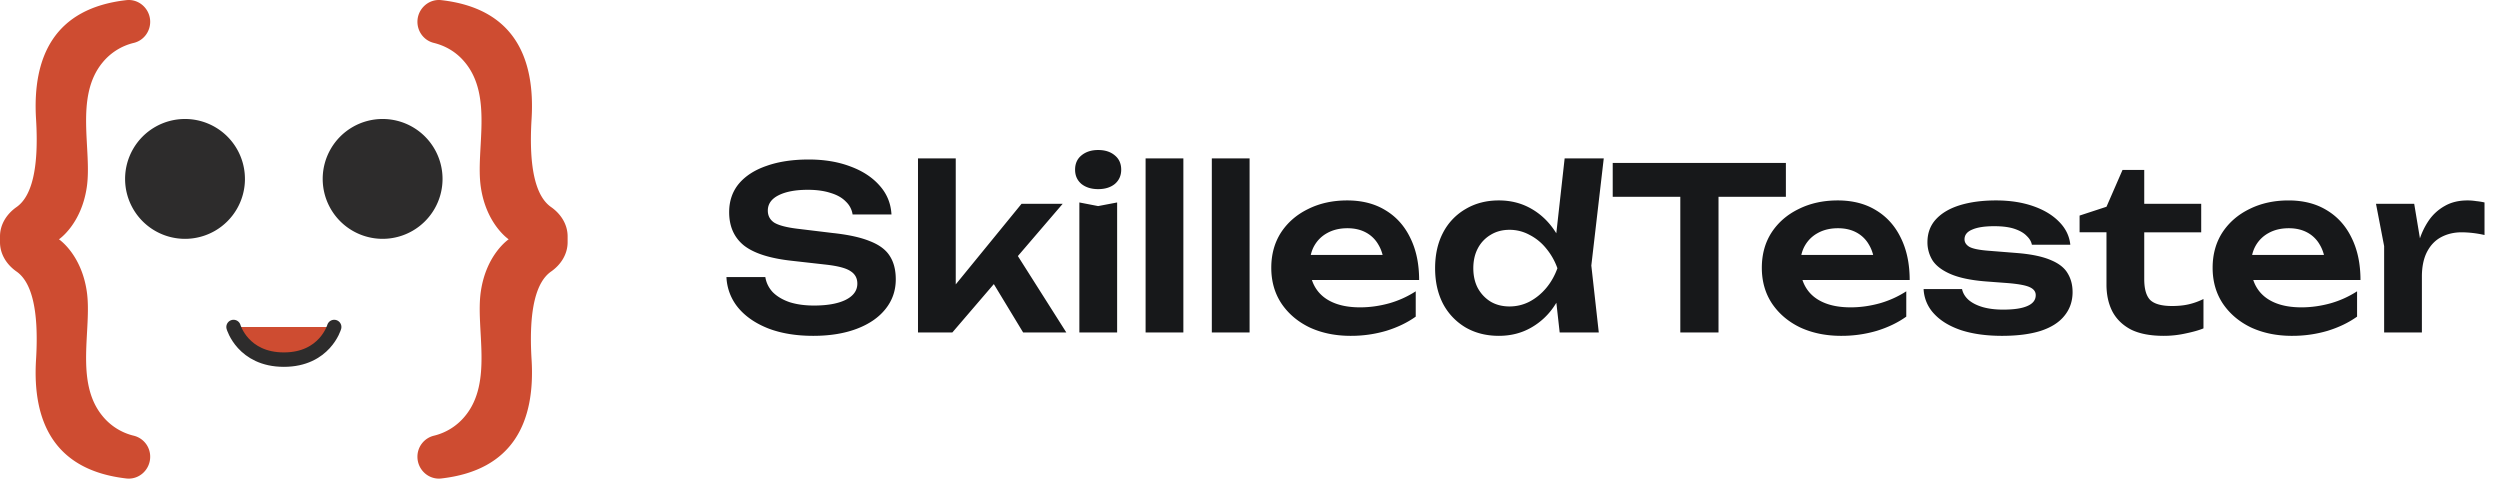 <svg xmlns="http://www.w3.org/2000/svg" width="188" height="36" fill="none"><path fill="#2D2C2C" d="M18.42 13.454a4.506 4.506 0 1 1-9.013 0 4.506 4.506 0 0 1 9.012 0Zm14.859 0a4.506 4.506 0 1 1-9.012 0 4.506 4.506 0 0 1 9.012 0Z"/><path fill="#CE4C31" d="M7.732 4.677c-2.156 2.58-.79 6.617-1.207 9.406-.412 2.792-2.092 3.913-2.092 3.913s1.682 1.12 2.092 3.912c.418 2.792-.95 6.829 1.207 9.406a4.332 4.332 0 0 0 2.342 1.455 1.62 1.62 0 0 1 1.22 1.581c0 .964-.83 1.74-1.79 1.631-5.429-.619-7.076-4.273-6.794-8.932.236-3.855-.371-5.865-1.465-6.628C.505 19.906 0 19.116 0 18.213v-.434c0-.904.505-1.69 1.245-2.209 1.096-.765 1.701-2.773 1.465-6.628C2.431 4.283 4.075.626 9.504.01c.958-.108 1.79.668 1.79 1.63 0 .744-.498 1.403-1.22 1.583a4.332 4.332 0 0 0-2.342 1.454Zm27.221 0c2.157 2.58.79 6.617 1.207 9.406.413 2.792 2.092 3.913 2.092 3.913s-1.682 1.12-2.092 3.912c-.417 2.792.95 6.829-1.207 9.406a4.332 4.332 0 0 1-2.342 1.455 1.621 1.621 0 0 0-1.22 1.581c0 .964.83 1.74 1.79 1.631 5.43-.619 7.076-4.273 6.794-8.932-.236-3.855.372-5.865 1.465-6.628.74-.515 1.245-1.305 1.245-2.208v-.434c0-.904-.504-1.69-1.245-2.209-1.096-.765-1.701-2.773-1.465-6.628.28-4.659-1.365-8.316-6.794-8.932-.957-.108-1.79.668-1.79 1.63 0 .744.499 1.403 1.22 1.583.79.195 1.645.613 2.342 1.454Zm-9.821 19.912s-.703 2.455-3.785 2.455c-3.082 0-3.785-2.455-3.785-2.455"/><path stroke="#2D2C2C" stroke-linecap="round" stroke-miterlimit="10" stroke-width="1.085" d="M25.132 24.589s-.703 2.455-3.785 2.455c-3.082 0-3.785-2.455-3.785-2.455"/><path fill="#17181A" d="M54.629 20.835h2.924c.068.43.255.81.561 1.139.317.317.737.567 1.258.748.533.17 1.145.255 1.836.255 1.009 0 1.802-.142 2.38-.425.59-.295.884-.703.884-1.224 0-.408-.17-.72-.51-.935-.329-.227-.946-.391-1.853-.493l-2.567-.289c-1.655-.181-2.856-.567-3.604-1.156-.737-.6-1.105-1.434-1.105-2.499 0-.839.244-1.553.731-2.142.499-.59 1.196-1.037 2.091-1.343.895-.317 1.95-.476 3.162-.476 1.179 0 2.227.176 3.145.527.918.34 1.649.822 2.193 1.445.544.612.839 1.332.884 2.159h-2.924a1.658 1.658 0 0 0-.51-.969c-.272-.283-.652-.499-1.139-.646-.487-.159-1.06-.238-1.717-.238-.918 0-1.649.136-2.193.408-.544.272-.816.657-.816 1.156 0 .385.159.686.476.901.329.204.901.357 1.717.459l2.669.323c1.179.125 2.114.329 2.805.612.703.272 1.201.64 1.496 1.105.306.465.459 1.054.459 1.768 0 .85-.26 1.598-.782 2.244-.51.635-1.23 1.128-2.159 1.479-.93.351-2.017.527-3.264.527-1.27 0-2.386-.181-3.349-.544-.963-.374-1.723-.89-2.278-1.547a3.86 3.86 0 0 1-.901-2.329Zm17.243 1.819-.8-.289 5.747-7.038h3.094L71.617 25h-2.584V11.91h2.839v10.744Zm2.193-2.397 2.09-1.615L80.186 25h-3.247l-2.873-4.743Zm7.104-5.032 1.41.272 1.429-.272V25h-2.84v-9.775Zm1.41-1.003c-.51 0-.929-.13-1.257-.391-.318-.272-.476-.629-.476-1.071 0-.453.158-.81.476-1.071.328-.272.748-.408 1.258-.408.521 0 .94.136 1.258.408.317.26.476.618.476 1.071 0 .442-.159.799-.476 1.071-.318.26-.737.391-1.258.391Zm3.57-2.312h2.84V25h-2.84V11.91Zm4.98 0h2.84V25h-2.84V11.91Zm10.438 13.345c-1.145 0-2.17-.21-3.077-.629-.895-.43-1.604-1.031-2.125-1.802-.51-.77-.765-1.666-.765-2.686 0-1.009.244-1.893.731-2.652.499-.76 1.179-1.349 2.04-1.768.861-.43 1.842-.646 2.941-.646 1.122 0 2.085.25 2.89.748.805.487 1.422 1.179 1.853 2.074.442.895.663 1.95.663 3.162h-8.84v-1.887h7.31l-1.105.68c-.045-.567-.187-1.048-.425-1.445a2.35 2.35 0 0 0-.935-.918c-.397-.215-.861-.323-1.394-.323-.578 0-1.082.119-1.513.357-.42.227-.748.55-.986.969-.227.408-.34.89-.34 1.445 0 .669.147 1.241.442 1.717.295.476.725.839 1.292 1.088.567.25 1.252.374 2.057.374.725 0 1.456-.102 2.193-.306a7.397 7.397 0 0 0 1.989-.901v1.904c-.635.453-1.377.81-2.227 1.071a9.32 9.32 0 0 1-2.669.374Zm15.72-.255-.408-3.655.544-1.156-.527-1.411.765-6.868h2.941l-.935 8.058.561 5.032h-2.941Zm.697-4.828c-.182 1.02-.516 1.915-1.003 2.686a5.125 5.125 0 0 1-1.819 1.768c-.726.42-1.542.629-2.448.629-.941 0-1.774-.21-2.499-.629a4.519 4.519 0 0 1-1.7-1.785c-.397-.77-.595-1.66-.595-2.669 0-1.02.198-1.91.595-2.669a4.374 4.374 0 0 1 1.7-1.785c.725-.43 1.558-.646 2.499-.646.906 0 1.722.21 2.448.629.736.42 1.348 1.014 1.836 1.785.487.76.816 1.655.986 2.686Zm-7.191 0c0 .567.113 1.065.34 1.496.238.43.561.77.969 1.02.408.238.878.357 1.411.357.532 0 1.031-.119 1.496-.357.476-.25.895-.59 1.258-1.02.362-.43.646-.93.85-1.496a4.861 4.861 0 0 0-.85-1.496 3.85 3.85 0 0 0-1.258-1.02 3.12 3.12 0 0 0-1.496-.374c-.533 0-1.003.125-1.411.374a2.55 2.55 0 0 0-.969 1.02c-.227.43-.34.93-.34 1.496Zm15.566-6.63h2.873V25h-2.873V13.542Zm-5.083-1.292h13.022v2.55h-13.022v-2.55Zm17.18 13.005c-1.145 0-2.171-.21-3.077-.629-.896-.43-1.604-1.031-2.125-1.802-.51-.77-.765-1.666-.765-2.686 0-1.009.243-1.893.731-2.652.498-.76 1.178-1.349 2.04-1.768.861-.43 1.841-.646 2.941-.646 1.122 0 2.085.25 2.89.748.804.487 1.422 1.179 1.853 2.074.442.895.663 1.95.663 3.162h-8.84v-1.887h7.31l-1.105.68c-.046-.567-.187-1.048-.425-1.445a2.356 2.356 0 0 0-.935-.918c-.397-.215-.862-.323-1.394-.323-.578 0-1.083.119-1.513.357-.42.227-.748.55-.986.969-.227.408-.34.89-.34 1.445 0 .669.147 1.241.442 1.717.294.476.725.839 1.292 1.088.566.25 1.252.374 2.057.374.725 0 1.456-.102 2.193-.306a7.426 7.426 0 0 0 1.989-.901v1.904c-.635.453-1.377.81-2.227 1.071a9.326 9.326 0 0 1-2.669.374Zm17.402-3.298c0 .691-.204 1.286-.612 1.785-.396.499-.991.878-1.785 1.139-.793.25-1.762.374-2.907.374-1.178 0-2.204-.142-3.077-.425-.872-.295-1.552-.708-2.04-1.241a2.88 2.88 0 0 1-.782-1.853h2.89c.068.317.238.595.51.833.272.227.624.402 1.054.527.442.125.952.187 1.53.187.805 0 1.411-.09 1.819-.272.42-.181.629-.453.629-.816 0-.26-.147-.459-.442-.595-.283-.136-.81-.238-1.581-.306l-1.802-.136c-1.076-.09-1.932-.272-2.567-.544-.634-.272-1.088-.612-1.36-1.02a2.564 2.564 0 0 1-.391-1.377c0-.691.216-1.27.646-1.734.431-.465 1.032-.816 1.802-1.054.782-.238 1.683-.357 2.703-.357 1.043 0 1.972.142 2.788.425.816.283 1.468.674 1.955 1.173.499.499.782 1.077.85 1.734h-2.89c-.045-.238-.175-.459-.391-.663-.204-.215-.504-.391-.901-.527-.396-.136-.912-.204-1.547-.204-.714 0-1.263.085-1.649.255-.385.159-.578.402-.578.731 0 .227.119.414.357.561.238.136.68.232 1.326.289l2.346.187c1.043.09 1.865.266 2.465.527.601.25 1.02.578 1.258.986.25.408.374.878.374 1.411Zm.526-4.488v-1.258l2.023-.663 1.207-2.771h1.632v2.55h4.284v2.142h-4.284v3.519c0 .748.153 1.275.459 1.581.317.295.861.442 1.632.442.487 0 .918-.045 1.292-.136.374-.09.731-.221 1.071-.391v2.21c-.329.136-.765.26-1.309.374a7.509 7.509 0 0 1-1.683.187c-1.009 0-1.831-.159-2.465-.476-.624-.329-1.088-.782-1.394-1.36-.295-.578-.442-1.252-.442-2.023v-3.927h-2.023Zm15.972 7.786c-1.145 0-2.17-.21-3.077-.629-.895-.43-1.604-1.031-2.125-1.802-.51-.77-.765-1.666-.765-2.686 0-1.009.244-1.893.731-2.652.499-.76 1.179-1.349 2.04-1.768.861-.43 1.842-.646 2.941-.646 1.122 0 2.085.25 2.89.748.805.487 1.422 1.179 1.853 2.074.442.895.663 1.95.663 3.162h-8.84v-1.887h7.31l-1.105.68c-.045-.567-.187-1.048-.425-1.445a2.35 2.35 0 0 0-.935-.918c-.397-.215-.861-.323-1.394-.323-.578 0-1.082.119-1.513.357a2.46 2.46 0 0 0-.986.969c-.227.408-.34.89-.34 1.445 0 .669.147 1.241.442 1.717.295.476.725.839 1.292 1.088.567.25 1.252.374 2.057.374.725 0 1.456-.102 2.193-.306a7.397 7.397 0 0 0 1.989-.901v1.904c-.635.453-1.377.81-2.227 1.071a9.32 9.32 0 0 1-2.669.374Zm6.319-9.928h2.873l.578 3.485V25h-2.839v-6.494l-.612-3.179Zm8.16-.102v2.448a7.974 7.974 0 0 0-1.717-.204c-.566 0-1.076.119-1.53.357-.453.238-.81.606-1.071 1.105-.26.499-.391 1.128-.391 1.887l-.595-.714c.068-.691.193-1.337.374-1.938a5.503 5.503 0 0 1 .748-1.598 3.568 3.568 0 0 1 1.207-1.088c.476-.272 1.043-.408 1.7-.408.216 0 .431.017.646.051.227.023.437.057.629.102Z"/></svg>